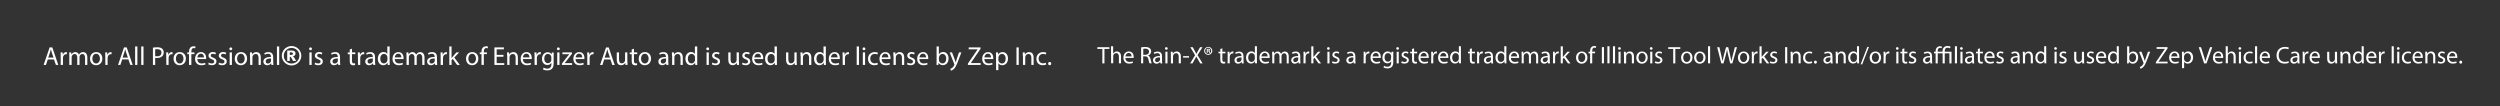 <?xml version="1.0" encoding="UTF-8"?> <svg xmlns="http://www.w3.org/2000/svg" version="1.1" id="Layer_1" x="0" y="0" viewBox="0 0 3426.8 145.6" style="enable-background:new 0 0 3426.8 145.6" xml:space="preserve"><rect x="0" y="0" width="3426.8" height="145.6" fill="#333333" stroke="none"/><style>.st0{fill:#fff}</style><path class="st0" d="M1511 67.1h-6.8v-2.4h16.5v2.4h-6.8v19.8h-2.9V67.1zM1522.9 63.4h2.9v10h.1c.5-.8 1.2-1.6 2.1-2.1.9-.5 1.9-.8 3-.8 2.1 0 5.6 1.3 5.6 6.8v9.5h-2.9v-9.2c0-2.6-1-4.8-3.7-4.8-1.9 0-3.4 1.3-3.9 2.9-.2.4-.2.8-.2 1.4v9.6h-2.9l-.1-23.3zM1542.6 79.4c.1 3.9 2.6 5.5 5.5 5.5 2.1 0 3.3-.4 4.4-.8l.5 2.1c-1 .5-2.8 1-5.3 1-4.9 0-7.8-3.2-7.8-8.1s2.8-8.6 7.5-8.6c5.2 0 6.6 4.6 6.6 7.5 0 .6-.1 1.1-.1 1.4h-11.3zm8.5-2.1c0-1.9-.8-4.7-4-4.7-2.9 0-4.2 2.7-4.5 4.7h8.5zM1564.2 64.9c1.4-.3 3.5-.5 5.5-.5 3.1 0 5.1.6 6.4 1.8 1.1 1 1.8 2.5 1.8 4.2 0 2.9-1.8 4.9-4.2 5.7v.1c1.7.6 2.7 2.2 3.3 4.5.7 3.1 1.2 5.2 1.7 6.1h-3c-.4-.6-.9-2.5-1.5-5.3-.7-3.1-1.8-4.2-4.5-4.3h-2.7v9.6h-2.9l.1-21.9zm2.9 10.2h2.9c3.1 0 5-1.7 5-4.2 0-2.9-2.1-4.1-5.1-4.2-1.4 0-2.4.1-2.8.3v8.1zM1590.5 86.9l-.2-2h-.1c-.9 1.2-2.6 2.4-4.9 2.4-3.2 0-4.9-2.3-4.9-4.6 0-3.9 3.4-6 9.6-5.9v-.3c0-1.3-.4-3.7-3.6-3.7-1.5 0-3 .5-4.2 1.2l-.7-1.9c1.3-.9 3.2-1.4 5.2-1.4 4.9 0 6.1 3.3 6.1 6.5v6c0 1.4.1 2.7.3 3.8l-2.6-.1zm-.4-8.2c-3.2-.1-6.8.5-6.8 3.6 0 1.9 1.2 2.8 2.7 2.8 2.1 0 3.4-1.3 3.9-2.7.1-.3.2-.6.2-.9v-2.8zM1600.6 66.4c0 1-.7 1.8-1.9 1.8-1 0-1.8-.8-1.8-1.8s.8-1.8 1.8-1.8 1.9.8 1.9 1.8zm-3.2 20.5v-16h2.9v16h-2.9zM1604.9 75.2c0-1.6 0-3-.1-4.3h2.6l.2 2.6h.1c.8-1.5 2.6-3 5.3-3 2.2 0 5.6 1.3 5.6 6.8v9.5h-2.9v-9.2c0-2.6-1-4.7-3.7-4.7-1.9 0-3.4 1.4-3.9 3-.1.4-.2.9-.2 1.4v9.6h-2.9l-.1-11.7zM1629.8 76.9V79h-8.1v-2.1h8.1zM1645.2 86.9l-2.8-4.9c-1.1-1.9-1.9-3.1-2.6-4.4h-.1c-.6 1.3-1.2 2.5-2.4 4.4l-2.7 4.9h-3.3l6.8-11.2-6.5-11h3.3l2.9 5.2c.8 1.4 1.4 2.6 2.1 3.8h.1c.6-1.3 1.2-2.3 2-3.8l3-5.2h3.3l-6.8 10.8 6.9 11.4h-3.2zM1661.7 69.7c0 3.1-2.4 5.5-5.5 5.5s-5.6-2.4-5.6-5.5 2.5-5.4 5.6-5.4 5.5 2.4 5.5 5.4zm-9.8 0c0 2.4 1.8 4.3 4.2 4.3s4.1-1.9 4.1-4.3-1.8-4.4-4.2-4.4-4.1 2-4.1 4.4zm3.4 2.8h-1.2v-5.4c.5-.1 1.2-.2 2.1-.2 1 0 1.5.2 1.9.4.3.2.5.7.5 1.2 0 .6-.5 1.1-1.1 1.2v.1c.5.2.8.6 1 1.3.2.8.3 1.1.4 1.4h-1.4c-.2-.2-.3-.7-.4-1.3-.1-.6-.4-.9-1.1-.9h-.6l-.1 2.2zm0-3.1h.6c.7 0 1.2-.2 1.2-.8 0-.5-.4-.8-1.1-.8-.3 0-.6 0-.7.1v1.5zM1675.5 66.3v4.6h4.2v2.2h-4.2v8.6c0 2 .6 3.1 2.2 3.1.8 0 1.3-.1 1.7-.2l.1 2.2c-.6.2-1.4.4-2.6.4-1.4 0-2.4-.4-3.1-1.2-.8-.9-1.1-2.3-1.1-4.2v-8.7h-2.5v-2.2h2.5v-3.8l2.8-.8zM1682.8 75.9c0-1.9 0-3.5-.1-5h2.5l.1 3.1h.1c.7-2.1 2.5-3.5 4.4-3.5.3 0 .6 0 .8.1v2.7c-.3-.1-.6-.1-1-.1-2.1 0-3.5 1.6-3.9 3.7-.1.4-.1.9-.1 1.4v8.5h-2.9l.1-10.9zM1702.2 86.9l-.2-2h-.1c-.9 1.2-2.6 2.4-4.9 2.4-3.2 0-4.9-2.3-4.9-4.6 0-3.9 3.4-6 9.6-5.9v-.3c0-1.3-.4-3.7-3.6-3.7-1.5 0-3 .5-4.2 1.2l-.7-1.9c1.3-.9 3.2-1.4 5.2-1.4 4.9 0 6.1 3.3 6.1 6.5v6c0 1.4.1 2.7.3 3.8l-2.6-.1zm-.4-8.2c-3.2-.1-6.8.5-6.8 3.6 0 1.9 1.2 2.8 2.7 2.8 2.1 0 3.4-1.3 3.9-2.7.1-.3.2-.6.2-.9v-2.8zM1722.9 63.4v19.3c0 1.4 0 3 .1 4.1h-2.6l-.1-2.8h-.1c-.9 1.8-2.8 3.1-5.4 3.1-3.9 0-6.8-3.3-6.8-8.1 0-5.3 3.3-8.6 7.2-8.6 2.4 0 4.1 1.1 4.8 2.4h.1v-9.5l2.8.1zm-2.9 14c0-.4 0-.9-.1-1.2-.4-1.9-2-3.4-4.2-3.4-3 0-4.8 2.6-4.8 6.2 0 3.2 1.6 5.9 4.7 5.9 1.9 0 3.7-1.3 4.3-3.5.1-.4.1-.8.1-1.2v-2.8zM1729.1 79.4c.1 3.9 2.6 5.5 5.5 5.5 2.1 0 3.3-.4 4.4-.8l.5 2.1c-1 .5-2.8 1-5.3 1-4.9 0-7.9-3.2-7.9-8.1s2.8-8.6 7.5-8.6c5.2 0 6.6 4.6 6.6 7.5 0 .6-.1 1.1-.1 1.4h-11.2zm8.5-2.1c0-1.9-.8-4.7-4-4.7-2.9 0-4.2 2.7-4.5 4.7h8.5zM1743.8 75.2c0-1.6 0-3-.1-4.3h2.5l.1 2.6h.1c.9-1.5 2.4-2.9 5-2.9 2.2 0 3.8 1.3 4.5 3.2h.1c.5-.9 1.1-1.6 1.8-2.1 1-.7 2-1.1 3.5-1.1 2.1 0 5.2 1.4 5.2 6.9v9.4h-2.8v-9c0-3.1-1.1-4.9-3.5-4.9-1.6 0-2.9 1.2-3.4 2.6-.1.4-.2.9-.2 1.4v9.9h-2.8v-9.6c0-2.5-1.1-4.4-3.3-4.4-1.8 0-3.1 1.4-3.6 2.9-.2.4-.2.9-.2 1.4v9.6h-2.8V75.2h-.1zM1780 86.9l-.2-2h-.1c-.9 1.2-2.6 2.4-4.9 2.4-3.2 0-4.9-2.3-4.9-4.6 0-3.9 3.4-6 9.6-5.9v-.3c0-1.3-.4-3.7-3.6-3.7-1.5 0-3 .5-4.2 1.2l-.7-2c1.3-.9 3.2-1.4 5.2-1.4 4.9 0 6.1 3.3 6.1 6.5v6c0 1.4.1 2.7.3 3.8h-2.6zm-.5-8.2c-3.2-.1-6.8.5-6.8 3.6 0 1.9 1.2 2.8 2.7 2.8 2.1 0 3.4-1.3 3.9-2.7.1-.3.2-.6.2-.9v-2.8zM1786.8 75.9c0-1.9 0-3.5-.1-5h2.5l.1 3.1h.1c.7-2.1 2.5-3.5 4.4-3.5.3 0 .6 0 .8.1v2.7c-.3-.1-.6-.1-1-.1-2.1 0-3.5 1.6-3.9 3.7-.1.4-.1.9-.1 1.4v8.5h-2.9l.1-10.9zM1800.3 78.2l1.5-1.8 4.7-5.5h3.5l-6.2 6.6 7 9.4h-3.5l-5.5-7.7-1.5 1.6v6h-2.9V63.5h2.9v14.7zM1822.7 66.4c0 1-.7 1.8-1.9 1.8-1 0-1.8-.8-1.8-1.8s.8-1.8 1.8-1.8 1.9.8 1.9 1.8zm-3.2 20.5v-16h2.9v16h-2.9zM1826.6 83.9c.9.6 2.4 1.1 3.8 1.1 2.1 0 3.1-1.1 3.1-2.4 0-1.4-.8-2.1-3-2.9-2.9-1-4.2-2.6-4.2-4.5 0-2.6 2.1-4.7 5.5-4.7 1.6 0 3 .5 3.9 1l-.7 2.1c-.6-.4-1.8-.9-3.3-.9-1.7 0-2.7 1-2.7 2.2 0 1.3 1 1.9 3 2.7 2.8 1.1 4.2 2.4 4.2 4.8 0 2.8-2.2 4.8-6 4.8-1.8 0-3.4-.4-4.5-1.1l.9-2.2zM1855.5 86.9l-.2-2h-.1c-.9 1.2-2.6 2.4-4.9 2.4-3.2 0-4.9-2.3-4.9-4.6 0-3.9 3.4-6 9.6-5.9v-.3c0-1.3-.4-3.7-3.6-3.7-1.5 0-3 .5-4.2 1.2l-.7-1.9c1.3-.9 3.2-1.4 5.2-1.4 4.9 0 6.1 3.3 6.1 6.5v6c0 1.4.1 2.7.3 3.8l-2.6-.1zm-.4-8.2c-3.2-.1-6.8.5-6.8 3.6 0 1.9 1.2 2.8 2.7 2.8 2.1 0 3.4-1.3 3.9-2.7.1-.3.2-.6.2-.9v-2.8zM1869.2 75.9c0-1.9 0-3.5-.1-5h2.5l.1 3.1h.1c.7-2.1 2.5-3.5 4.4-3.5.3 0 .6 0 .8.1v2.7c-.3-.1-.6-.1-1-.1-2.1 0-3.5 1.6-3.9 3.7-.1.4-.1.9-.1 1.4v8.5h-2.9l.1-10.9zM1881.4 79.4c.1 3.9 2.6 5.5 5.5 5.5 2.1 0 3.3-.4 4.4-.8l.5 2.1c-1 .5-2.8 1-5.3 1-4.9 0-7.9-3.2-7.9-8.1s2.8-8.6 7.5-8.6c5.2 0 6.6 4.6 6.6 7.5 0 .6-.1 1.1-.1 1.4h-11.2zm8.5-2.1c0-1.9-.8-4.7-4-4.7-2.9 0-4.2 2.7-4.5 4.7h8.5zM1909.9 70.9c-.1 1.1-.1 2.4-.1 4.4v9.3c0 3.7-.7 5.9-2.3 7.3-1.6 1.4-3.8 1.9-5.8 1.9s-4-.5-5.3-1.3l.7-2.2c1.1.7 2.7 1.2 4.7 1.2 3 0 5.1-1.6 5.1-5.6v-1.8h-.1c-.9 1.5-2.6 2.7-5.1 2.7-4 0-6.8-3.4-6.8-7.8 0-5.4 3.5-8.5 7.2-8.5 2.8 0 4.3 1.4 5 2.8h.1l.1-2.4h2.6zm-3 6.3c0-.5 0-.9-.2-1.3-.5-1.7-1.9-3.1-4.1-3.1-2.8 0-4.8 2.3-4.8 6 0 3.1 1.6 5.7 4.7 5.7 1.8 0 3.4-1.1 4-3 .2-.5.2-1.1.2-1.6l.2-2.7zM1917.6 66.4c0 1-.7 1.8-1.9 1.8-1 0-1.8-.8-1.8-1.8s.8-1.8 1.8-1.8 1.9.8 1.9 1.8zm-3.2 20.5v-16h2.9v16h-2.9zM1921.5 83.9c.9.6 2.4 1.1 3.8 1.1 2.1 0 3.1-1.1 3.1-2.4 0-1.4-.8-2.1-3-2.9-2.9-1-4.2-2.6-4.2-4.5 0-2.6 2.1-4.7 5.5-4.7 1.6 0 3 .5 3.9 1l-.7 2.1c-.6-.4-1.8-.9-3.3-.9-1.7 0-2.7 1-2.7 2.2 0 1.3 1 1.9 3 2.7 2.8 1.1 4.2 2.4 4.2 4.8 0 2.8-2.2 4.8-6 4.8-1.8 0-3.4-.4-4.5-1.1l.9-2.2zM1938.3 66.3v4.6h4.2v2.2h-4.2v8.6c0 2 .6 3.1 2.2 3.1.8 0 1.3-.1 1.7-.2l.1 2.2c-.6.2-1.4.4-2.6.4-1.4 0-2.4-.4-3.1-1.2-.8-.9-1.1-2.3-1.1-4.2v-8.7h-2.5v-2.2h2.5v-3.8l2.8-.8zM1947.1 79.4c.1 3.9 2.6 5.5 5.5 5.5 2.1 0 3.3-.4 4.4-.8l.5 2.1c-1 .5-2.8 1-5.3 1-4.9 0-7.9-3.2-7.9-8.1s2.8-8.6 7.5-8.6c5.2 0 6.6 4.6 6.6 7.5 0 .6-.1 1.1-.1 1.4h-11.2zm8.5-2.1c0-1.9-.8-4.7-4-4.7-2.9 0-4.2 2.7-4.5 4.7h8.5zM1961.8 75.9c0-1.9 0-3.5-.1-5h2.5l.1 3.1h.1c.7-2.1 2.5-3.5 4.4-3.5.3 0 .6 0 .8.1v2.7c-.3-.1-.6-.1-1-.1-2.1 0-3.5 1.6-3.9 3.7-.1.4-.1.9-.1 1.4v8.5h-2.9l.1-10.9zM1974 79.4c.1 3.9 2.6 5.5 5.5 5.5 2.1 0 3.3-.4 4.4-.8l.5 2.1c-1 .5-2.8 1-5.3 1-4.9 0-7.9-3.2-7.9-8.1s2.8-8.6 7.5-8.6c5.2 0 6.6 4.6 6.6 7.5 0 .6-.1 1.1-.1 1.4H1974zm8.5-2.1c0-1.9-.8-4.7-4-4.7-2.9 0-4.2 2.7-4.5 4.7h8.5zM2002.5 63.4v19.3c0 1.4 0 3 .1 4.1h-2.6l-.1-2.8h-.1c-.9 1.8-2.8 3.1-5.4 3.1-3.9 0-6.8-3.3-6.8-8.1 0-5.3 3.3-8.6 7.2-8.6 2.4 0 4.1 1.1 4.8 2.4h.1v-9.5l2.8.1zm-2.9 14c0-.4 0-.9-.1-1.2-.4-1.9-2-3.4-4.2-3.4-3 0-4.8 2.6-4.8 6.2 0 3.2 1.6 5.9 4.7 5.9 1.9 0 3.7-1.3 4.3-3.5.1-.4.1-.8.1-1.2v-2.8zM2017.5 66.3v4.6h4.2v2.2h-4.2v8.6c0 2 .6 3.1 2.2 3.1.8 0 1.3-.1 1.7-.2l.1 2.2c-.6.2-1.4.4-2.6.4-1.4 0-2.4-.4-3.1-1.2-.8-.9-1.1-2.3-1.1-4.2v-8.7h-2.5v-2.2h2.5v-3.8l2.8-.8zM2024.7 75.9c0-1.9 0-3.5-.1-5h2.5l.1 3.1h.1c.7-2.1 2.5-3.5 4.4-3.5.3 0 .6 0 .8.1v2.7c-.3-.1-.6-.1-1-.1-2.1 0-3.5 1.6-3.9 3.7-.1.4-.1.9-.1 1.4v8.5h-2.9l.1-10.9zM2044.1 86.9l-.2-2h-.1c-.9 1.2-2.6 2.4-4.9 2.4-3.2 0-4.9-2.3-4.9-4.6 0-3.9 3.4-6 9.6-5.9v-.3c0-1.3-.4-3.7-3.6-3.7-1.5 0-3 .5-4.2 1.2l-.7-1.9c1.3-.9 3.2-1.4 5.2-1.4 4.9 0 6.1 3.3 6.1 6.5v6c0 1.4.1 2.7.3 3.8l-2.6-.1zm-.4-8.2c-3.2-.1-6.8.5-6.8 3.6 0 1.9 1.2 2.8 2.7 2.8 2.1 0 3.4-1.3 3.9-2.7.1-.3.2-.6.2-.9v-2.8zM2064.8 63.4v19.3c0 1.4 0 3 .1 4.1h-2.6l-.1-2.8h-.1c-.9 1.8-2.8 3.1-5.4 3.1-3.9 0-6.8-3.3-6.8-8.1 0-5.3 3.3-8.6 7.2-8.6 2.4 0 4.1 1.1 4.8 2.4h.1v-9.5l2.8.1zm-2.9 14c0-.4 0-.9-.1-1.2-.4-1.9-2-3.4-4.2-3.4-3 0-4.8 2.6-4.8 6.2 0 3.2 1.6 5.9 4.7 5.9 1.9 0 3.7-1.3 4.3-3.5.1-.4.1-.8.1-1.2v-2.8zM2071 79.4c.1 3.9 2.6 5.5 5.5 5.5 2.1 0 3.3-.4 4.4-.8l.5 2.1c-1 .5-2.8 1-5.3 1-4.9 0-7.9-3.2-7.9-8.1s2.8-8.6 7.5-8.6c5.2 0 6.6 4.6 6.6 7.5 0 .6-.1 1.1-.1 1.4H2071zm8.5-2.1c0-1.9-.8-4.7-4-4.7-2.9 0-4.2 2.7-4.5 4.7h8.5zM2085.7 75.2c0-1.6 0-3-.1-4.3h2.5l.1 2.6h.1c.9-1.5 2.4-2.9 5-2.9 2.2 0 3.8 1.3 4.5 3.2h.1c.5-.9 1.1-1.6 1.8-2.1 1-.7 2-1.1 3.5-1.1 2.1 0 5.2 1.4 5.2 6.9v9.4h-2.8v-9c0-3.1-1.1-4.9-3.5-4.9-1.6 0-2.9 1.2-3.4 2.6-.1.4-.2.9-.2 1.4v9.9h-2.8v-9.6c0-2.5-1.1-4.4-3.3-4.4-1.8 0-3.1 1.4-3.6 2.9-.2.4-.2.9-.2 1.4v9.6h-2.8V75.2h-.1zM2121.9 86.9l-.2-2h-.1c-.9 1.2-2.6 2.4-4.9 2.4-3.2 0-4.9-2.3-4.9-4.6 0-3.9 3.4-6 9.6-5.9v-.3c0-1.3-.4-3.7-3.6-3.7-1.5 0-3 .5-4.2 1.2l-.6-2c1.3-.9 3.2-1.4 5.2-1.4 4.9 0 6.1 3.3 6.1 6.5v6c0 1.4.1 2.7.3 3.8h-2.7zm-.4-8.2c-3.2-.1-6.8.5-6.8 3.6 0 1.9 1.2 2.8 2.7 2.8 2.1 0 3.4-1.3 3.9-2.7.1-.3.2-.6.2-.9v-2.8zM2128.8 75.9c0-1.9 0-3.5-.1-5h2.5l.1 3.1h.1c.7-2.1 2.5-3.5 4.4-3.5.3 0 .6 0 .8.1v2.7c-.3-.1-.6-.1-1-.1-2.1 0-3.5 1.6-3.9 3.7-.1.4-.1.9-.1 1.4v8.5h-2.9l.1-10.9zM2142.2 78.2l1.5-1.8 4.7-5.5h3.5l-6.2 6.6 7 9.4h-3.5l-5.5-7.7-1.5 1.6v6h-2.9V63.5h2.9v14.7zM2175.9 78.8c0 5.9-4.1 8.5-7.9 8.5-4.3 0-7.7-3.2-7.7-8.2 0-5.4 3.5-8.5 7.9-8.5s7.7 3.3 7.7 8.2zm-12.7.1c0 3.5 2 6.1 4.9 6.1s4.9-2.6 4.9-6.2c0-2.7-1.4-6.1-4.8-6.1s-5 3.2-5 6.2zM2179.6 86.9V73.1h-2.2v-2.2h2.2v-.8c0-2.2.5-4.3 1.9-5.6 1.1-1.1 2.5-1.5 3.9-1.5 1 0 1.9.2 2.5.5l-.4 2.2c-.4-.2-1-.4-1.9-.4-2.5 0-3.1 2.2-3.1 4.6v.9h3.9V73h-3.9v13.8l-2.9.1zM2198.6 64.6v22.2h-2.9V64.6h2.9zM2203.3 63.4h2.9v23.4h-2.9V63.4zM2210.9 63.4h2.9v23.4h-2.9V63.4zM2221.7 66.4c0 1-.7 1.8-1.9 1.8-1 0-1.8-.8-1.8-1.8s.8-1.8 1.8-1.8 1.9.8 1.9 1.8zm-3.2 20.5v-16h2.9v16h-2.9zM2226 75.2c0-1.6 0-3-.1-4.3h2.6l.2 2.6h.1c.8-1.5 2.6-3 5.3-3 2.2 0 5.6 1.3 5.6 6.8v9.5h-2.9v-9.2c0-2.6-1-4.7-3.7-4.7-1.9 0-3.4 1.4-3.9 3-.1.4-.2.9-.2 1.4v9.6h-2.9l-.1-11.7zM2258.5 78.8c0 5.9-4.1 8.5-7.9 8.5-4.3 0-7.7-3.2-7.7-8.2 0-5.4 3.5-8.5 7.9-8.5s7.7 3.3 7.7 8.2zm-12.6.1c0 3.5 2 6.1 4.9 6.1s4.9-2.6 4.9-6.2c0-2.7-1.4-6.1-4.8-6.1s-5 3.2-5 6.2zM2265.2 66.4c0 1-.7 1.8-1.9 1.8-1 0-1.8-.8-1.8-1.8s.8-1.8 1.8-1.8 1.9.8 1.9 1.8zm-3.2 20.5v-16h2.9v16h-2.9zM2269.1 83.9c.9.6 2.4 1.1 3.8 1.1 2.1 0 3.1-1.1 3.1-2.4 0-1.4-.8-2.1-3-2.9-2.9-1-4.2-2.6-4.2-4.5 0-2.6 2.1-4.7 5.5-4.7 1.6 0 3 .5 3.9 1l-.7 2.1c-.6-.4-1.8-.9-3.3-.9-1.7 0-2.7 1-2.7 2.2 0 1.3 1 1.9 3 2.7 2.8 1.1 4.2 2.4 4.2 4.8 0 2.8-2.2 4.8-6 4.8-1.8 0-3.4-.4-4.5-1.1l.9-2.2zM2293.5 67.1h-6.8v-2.4h16.5v2.4h-6.8v19.8h-2.9V67.1zM2319.9 78.8c0 5.9-4.1 8.5-7.9 8.5-4.3 0-7.7-3.2-7.7-8.2 0-5.4 3.5-8.5 7.9-8.5s7.7 3.3 7.7 8.2zm-12.7.1c0 3.5 2 6.1 4.9 6.1s4.9-2.6 4.9-6.2c0-2.7-1.4-6.1-4.8-6.1s-5 3.2-5 6.2zM2337.8 78.8c0 5.9-4.1 8.5-7.9 8.5-4.3 0-7.7-3.2-7.7-8.2 0-5.4 3.5-8.5 7.9-8.5s7.7 3.3 7.7 8.2zm-12.7.1c0 3.5 2 6.1 4.9 6.1s4.9-2.6 4.9-6.2c0-2.7-1.4-6.1-4.8-6.1s-5 3.2-5 6.2zM2341.2 63.4h2.9v23.4h-2.9V63.4zM2359.4 86.9l-5.6-22.2h3l2.6 11.2c.7 2.8 1.2 5.5 1.6 7.7h.1c.4-2.2 1.1-4.9 1.8-7.7l3-11.2h3l2.7 11.3c.6 2.6 1.2 5.3 1.6 7.6h.1c.5-2.4 1.1-4.9 1.8-7.7l2.9-11.2h2.9l-6.3 22.2h-3l-2.8-11.6c-.7-2.8-1.2-5-1.4-7.3h-.1c-.4 2.2-.9 4.4-1.7 7.3l-3.2 11.6h-3zM2397.8 78.8c0 5.9-4.1 8.5-7.9 8.5-4.3 0-7.7-3.2-7.7-8.2 0-5.4 3.5-8.5 7.9-8.5s7.7 3.3 7.7 8.2zm-12.7.1c0 3.5 2 6.1 4.9 6.1s4.9-2.6 4.9-6.2c0-2.7-1.4-6.1-4.8-6.1s-5 3.2-5 6.2zM2401.3 75.9c0-1.9 0-3.5-.1-5h2.5l.1 3.1h.1c.7-2.1 2.5-3.5 4.4-3.5.3 0 .6 0 .8.1v2.7c-.3-.1-.6-.1-1-.1-2.1 0-3.5 1.6-3.9 3.7-.1.4-.1.9-.1 1.4v8.5h-2.9l.1-10.9zM2414.7 78.2l1.5-1.8 4.7-5.5h3.5l-6.2 6.6 7 9.4h-3.5l-5.5-7.7-1.5 1.6v6h-2.9V63.5h2.9v14.7zM2426.7 83.9c.9.6 2.4 1.1 3.8 1.1 2.1 0 3.1-1.1 3.1-2.4 0-1.4-.8-2.1-3-2.9-2.9-1-4.2-2.6-4.2-4.5 0-2.6 2.1-4.7 5.5-4.7 1.6 0 3 .5 3.9 1l-.7 2.1c-.6-.4-1.8-.9-3.3-.9-1.7 0-2.7 1-2.7 2.2 0 1.3 1 1.9 3 2.7 2.8 1.1 4.2 2.4 4.2 4.8 0 2.8-2.2 4.8-6 4.8-1.8 0-3.4-.4-4.5-1.1l.9-2.2zM2449.8 64.6v22.2h-2.9V64.6h2.9zM2454.5 75.2c0-1.6 0-3-.1-4.3h2.6l.2 2.6h.1c.8-1.5 2.6-3 5.3-3 2.2 0 5.6 1.3 5.6 6.8v9.5h-2.9v-9.2c0-2.6-1-4.7-3.7-4.7-1.9 0-3.4 1.4-3.9 3-.1.4-.2.9-.2 1.4v9.6h-2.9l-.1-11.7zM2484 86.3c-.8.4-2.4.9-4.6.9-4.8 0-7.9-3.3-7.9-8.1s3.4-8.5 8.6-8.5c1.7 0 3.2.4 4 .8l-.7 2.2c-.7-.4-1.8-.8-3.4-.8-3.7 0-5.6 2.7-5.6 6 0 3.7 2.4 6 5.5 6 1.6 0 2.7-.4 3.6-.8l.5 2.3zM2486.5 85.2c0-1.2.8-2.1 2-2.1s1.9.9 1.9 2.1-.8 2.1-2 2.1c-1.1-.1-1.9-1-1.9-2.1zM2509.5 86.9l-.2-2h-.1c-.9 1.2-2.6 2.4-4.9 2.4-3.2 0-4.9-2.3-4.9-4.6 0-3.9 3.4-6 9.6-5.9v-.3c0-1.3-.4-3.7-3.6-3.7-1.5 0-3 .5-4.2 1.2l-.7-1.9c1.3-.9 3.2-1.4 5.2-1.4 4.9 0 6.1 3.3 6.1 6.5v6c0 1.4.1 2.7.3 3.8l-2.6-.1zm-.5-8.2c-3.2-.1-6.8.5-6.8 3.6 0 1.9 1.2 2.8 2.7 2.8 2.1 0 3.4-1.3 3.9-2.7.1-.3.2-.6.2-.9v-2.8zM2516.3 75.2c0-1.6 0-3-.1-4.3h2.6l.2 2.6h.1c.8-1.5 2.6-3 5.3-3 2.2 0 5.6 1.3 5.6 6.8v9.5h-2.9v-9.2c0-2.6-1-4.7-3.7-4.7-1.9 0-3.4 1.4-3.9 3-.1.4-.2.9-.2 1.4v9.6h-2.9l-.1-11.7zM2548.2 63.4v19.3c0 1.4 0 3 .1 4.1h-2.6l-.1-2.8h-.1c-.9 1.8-2.8 3.1-5.4 3.1-3.9 0-6.8-3.3-6.8-8.1 0-5.3 3.3-8.6 7.2-8.6 2.4 0 4.1 1.1 4.8 2.4h.1v-9.5l2.8.1zm-2.9 14c0-.4 0-.9-.1-1.2-.4-1.9-2-3.4-4.2-3.4-3 0-4.8 2.6-4.8 6.2 0 3.2 1.6 5.9 4.7 5.9 1.9 0 3.7-1.3 4.3-3.5.1-.4.1-.8.1-1.2v-2.8zM2550.4 88.2l9.2-23.9h2.2l-9.2 23.9h-2.2zM2578.4 78.8c0 5.9-4.1 8.5-7.9 8.5-4.3 0-7.7-3.2-7.7-8.2 0-5.4 3.5-8.5 7.9-8.5s7.7 3.3 7.7 8.2zm-12.6.1c0 3.5 2 6.1 4.9 6.1s4.9-2.6 4.9-6.2c0-2.7-1.4-6.1-4.8-6.1s-5 3.2-5 6.2zM2581.9 75.9c0-1.9 0-3.5-.1-5h2.5l.1 3.1h.1c.7-2.1 2.5-3.5 4.4-3.5.3 0 .6 0 .8.1v2.7c-.3-.1-.6-.1-1-.1-2.1 0-3.5 1.6-3.9 3.7-.1.4-.1.9-.1 1.4v8.5h-2.9l.1-10.9zM2602.5 66.4c0 1-.7 1.8-1.9 1.8-1 0-1.8-.8-1.8-1.8s.8-1.8 1.8-1.8 1.9.8 1.9 1.8zm-3.2 20.5v-16h2.9v16h-2.9zM2610.3 66.3v4.6h4.2v2.2h-4.2v8.6c0 2 .6 3.1 2.2 3.1.8 0 1.3-.1 1.7-.2l.1 2.2c-.6.2-1.4.4-2.6.4-1.4 0-2.4-.4-3.1-1.2-.8-.9-1.1-2.3-1.1-4.2v-8.7h-2.5v-2.2h2.5v-3.8l2.8-.8zM2617.1 83.9c.9.6 2.4 1.1 3.8 1.1 2.1 0 3.1-1.1 3.1-2.4 0-1.4-.8-2.1-3-2.9-2.9-1-4.2-2.6-4.2-4.5 0-2.6 2.1-4.7 5.5-4.7 1.6 0 3 .5 3.9 1l-.7 2.1c-.6-.4-1.8-.9-3.3-.9-1.7 0-2.7 1-2.7 2.2 0 1.3 1 1.9 3 2.7 2.8 1.1 4.2 2.4 4.2 4.8 0 2.8-2.2 4.8-6 4.8-1.8 0-3.4-.4-4.5-1.1l.9-2.2zM2646 86.9l-.2-2h-.1c-.9 1.2-2.6 2.4-4.9 2.4-3.2 0-4.9-2.3-4.9-4.6 0-3.9 3.4-6 9.6-5.9v-.3c0-1.3-.4-3.7-3.6-3.7-1.5 0-3 .5-4.2 1.2l-.7-1.9c1.3-.9 3.2-1.4 5.2-1.4 4.9 0 6.1 3.3 6.1 6.5v6c0 1.4.1 2.7.3 3.8l-2.6-.1zm-.4-8.2c-3.2-.1-6.8.5-6.8 3.6 0 1.9 1.2 2.8 2.7 2.8 2.1 0 3.4-1.3 3.9-2.7.1-.3.2-.6.2-.9v-2.8zM2672.9 66.3c-.7-.5-1.9-.9-3.2-.9-3.1 0-4 2.1-4 4.7v.8h9.3v16h-2.9V73.1h-6.4v13.8h-2.9V73.1h-6.7v13.8h-2.9V73.1h-2.2v-2.2h2.2v-.6c0-2 .5-4 1.9-5.3.9-.9 2.3-1.6 4.1-1.6 1.1 0 2.2.4 2.8.7l-.8 2.1c-.5-.3-1.2-.6-2-.6-.9 0-1.6.3-2.1.9-.8.9-1.1 2.3-1.1 3.7v.6h6.7V70c0-4.2 2.5-7 7-7 1.4 0 3.1.4 4 1l-.8 2.3zM2679.6 63.4h2.9v23.4h-2.9V63.4zM2690.4 66.4c0 1-.7 1.8-1.9 1.8-1 0-1.8-.8-1.8-1.8s.8-1.8 1.8-1.8 1.9.8 1.9 1.8zm-3.2 20.5v-16h2.9v16h-2.9zM2703.5 86.9l-.2-2h-.1c-.9 1.2-2.6 2.4-4.9 2.4-3.2 0-4.9-2.3-4.9-4.6 0-3.9 3.4-6 9.6-5.9v-.3c0-1.3-.4-3.7-3.6-3.7-1.5 0-3 .5-4.2 1.2l-.7-1.9c1.3-.9 3.2-1.4 5.2-1.4 4.9 0 6.1 3.3 6.1 6.5v6c0 1.4.1 2.7.3 3.8l-2.6-.1zm-.4-8.2c-3.2-.1-6.8.5-6.8 3.6 0 1.9 1.2 2.8 2.7 2.8 2.1 0 3.4-1.3 3.9-2.7.1-.3.2-.6.2-.9v-2.8zM2713.9 66.3v4.6h4.2v2.2h-4.2v8.6c0 2 .6 3.1 2.2 3.1.8 0 1.3-.1 1.7-.2l.1 2.2c-.6.2-1.4.4-2.6.4-1.4 0-2.4-.4-3.1-1.2-.8-.9-1.1-2.3-1.1-4.2v-8.7h-2.5v-2.2h2.5v-3.8l2.8-.8zM2722.8 79.4c.1 3.9 2.6 5.5 5.5 5.5 2.1 0 3.3-.4 4.4-.8l.5 2.1c-1 .5-2.8 1-5.3 1-4.9 0-7.9-3.2-7.9-8.1s2.8-8.6 7.5-8.6c5.2 0 6.6 4.6 6.6 7.5 0 .6-.1 1.1-.1 1.4h-11.2zm8.5-2.1c0-1.9-.8-4.7-4-4.7-2.9 0-4.2 2.7-4.5 4.7h8.5zM2737.1 83.9c.9.6 2.4 1.1 3.8 1.1 2.1 0 3.1-1.1 3.1-2.4 0-1.4-.8-2.1-3-2.9-2.9-1-4.2-2.6-4.2-4.5 0-2.6 2.1-4.7 5.5-4.7 1.6 0 3 .5 3.9 1l-.7 2.1c-.6-.4-1.8-.9-3.3-.9-1.7 0-2.7 1-2.7 2.2 0 1.3 1 1.9 3 2.7 2.8 1.1 4.2 2.4 4.2 4.8 0 2.8-2.2 4.8-6 4.8-1.8 0-3.4-.4-4.5-1.1l.9-2.2zM2766 86.9l-.2-2h-.1c-.9 1.2-2.6 2.4-4.9 2.4-3.2 0-4.9-2.3-4.9-4.6 0-3.9 3.4-6 9.6-5.9v-.3c0-1.3-.4-3.7-3.6-3.7-1.5 0-3 .5-4.2 1.2l-.7-2c1.3-.9 3.2-1.4 5.2-1.4 4.9 0 6.1 3.3 6.1 6.5v6c0 1.4.1 2.7.3 3.8h-2.6zm-.5-8.2c-3.2-.1-6.8.5-6.8 3.6 0 1.9 1.2 2.8 2.7 2.8 2.1 0 3.4-1.3 3.9-2.7.1-.3.2-.6.2-.9v-2.8zM2772.8 75.2c0-1.6 0-3-.1-4.3h2.6l.2 2.6h.1c.8-1.5 2.6-3 5.3-3 2.2 0 5.6 1.3 5.6 6.8v9.5h-2.9v-9.2c0-2.6-1-4.7-3.7-4.7-1.9 0-3.4 1.4-3.9 3-.1.4-.2.9-.2 1.4v9.6h-2.9l-.1-11.7zM2804.8 63.4v19.3c0 1.4 0 3 .1 4.1h-2.6l-.1-2.8h-.1c-.9 1.8-2.8 3.1-5.4 3.1-3.9 0-6.8-3.3-6.8-8.1 0-5.3 3.3-8.6 7.2-8.6 2.4 0 4.1 1.1 4.8 2.4h.1v-9.5l2.8.1zm-3 14c0-.4 0-.9-.1-1.2-.4-1.9-2-3.4-4.2-3.4-3 0-4.8 2.6-4.8 6.2 0 3.2 1.6 5.9 4.7 5.9 1.9 0 3.7-1.3 4.3-3.5.1-.4.1-.8.1-1.2v-2.8zM2819.4 66.4c0 1-.7 1.8-1.9 1.8-1 0-1.8-.8-1.8-1.8s.8-1.8 1.8-1.8 1.9.8 1.9 1.8zm-3.2 20.5v-16h2.9v16h-2.9zM2823.3 83.9c.9.6 2.4 1.1 3.8 1.1 2.1 0 3.1-1.1 3.1-2.4 0-1.4-.8-2.1-3-2.9-2.9-1-4.2-2.6-4.2-4.5 0-2.6 2.1-4.7 5.5-4.7 1.6 0 3 .5 3.9 1l-.7 2.1c-.6-.4-1.8-.9-3.3-.9-1.7 0-2.7 1-2.7 2.2 0 1.3 1 1.9 3 2.7 2.8 1.1 4.2 2.4 4.2 4.8 0 2.8-2.2 4.8-6 4.8-1.8 0-3.4-.4-4.5-1.1l.9-2.2zM2856.7 82.5c0 1.6 0 3.1.1 4.4h-2.6l-.2-2.6h-.1c-.8 1.3-2.4 3-5.3 3-2.5 0-5.5-1.4-5.5-7V71h2.9v8.8c0 3 .9 5.1 3.6 5.1 1.9 0 3.3-1.4 3.8-2.6.2-.4.3-1 .3-1.5V71h2.9l.1 11.5zM2860.9 83.9c.9.6 2.4 1.1 3.8 1.1 2.1 0 3.1-1.1 3.1-2.4 0-1.4-.8-2.1-3-2.9-2.9-1-4.2-2.6-4.2-4.5 0-2.6 2.1-4.7 5.5-4.7 1.6 0 3 .5 3.9 1l-.7 2.1c-.6-.4-1.8-.9-3.3-.9-1.7 0-2.7 1-2.7 2.2 0 1.3 1 1.9 3 2.7 2.8 1.1 4.2 2.4 4.2 4.8 0 2.8-2.2 4.8-6 4.8-1.8 0-3.4-.4-4.5-1.1l.9-2.2zM2875.8 79.4c.1 3.9 2.6 5.5 5.5 5.5 2.1 0 3.3-.4 4.4-.8l.5 2.1c-1 .5-2.8 1-5.3 1-4.9 0-7.9-3.2-7.9-8.1s2.8-8.6 7.5-8.6c5.2 0 6.6 4.6 6.6 7.5 0 .6-.1 1.1-.1 1.4h-11.2zm8.5-2.1c0-1.9-.8-4.7-4-4.7-2.9 0-4.2 2.7-4.5 4.7h8.5zM2904.3 63.4v19.3c0 1.4 0 3 .1 4.1h-2.6l-.1-2.8h-.1c-.9 1.8-2.8 3.1-5.4 3.1-3.9 0-6.8-3.3-6.8-8.1 0-5.3 3.3-8.6 7.2-8.6 2.4 0 4.1 1.1 4.8 2.4h.1v-9.5l2.8.1zm-2.9 14c0-.4 0-.9-.1-1.2-.4-1.9-2-3.4-4.2-3.4-3 0-4.8 2.6-4.8 6.2 0 3.2 1.6 5.9 4.7 5.9 1.9 0 3.7-1.3 4.3-3.5.1-.4.1-.8.1-1.2v-2.8zM2915.6 86.9c.1-1.1.1-2.7.1-4.1V63.5h2.9v10h.1c1-1.8 2.9-2.9 5.4-2.9 4 0 6.8 3.3 6.7 8.1 0 5.7-3.6 8.6-7.2 8.6-2.3 0-4.2-.9-5.4-3h-.1l-.1 2.6h-2.4zm3-6.4c0 .4.1.7.1 1.1.6 2 2.2 3.4 4.4 3.4 3 0 4.9-2.5 4.9-6.1 0-3.2-1.6-5.9-4.8-5.9-2 0-3.8 1.4-4.4 3.6-.1.3-.2.7-.2 1.2v2.7zM2935.4 70.9l3.5 9.4c.4 1.1.8 2.3 1 3.3h.1c.3-1 .6-2.2 1-3.3l3.2-9.4h3.1l-4.4 11.4c-2.1 5.5-3.5 8.3-5.5 10-1.4 1.2-2.8 1.8-3.6 1.9l-.7-2.4c.7-.2 1.7-.7 2.5-1.4.8-.6 1.8-1.8 2.4-3.2.1-.3.2-.5.2-.7s-.1-.4-.2-.8l-5.9-14.7 3.3-.1zM2955.1 85.2l12.3-18.1V67h-11.3v-2.4h15v1.8l-12.3 18v.1h12.4v2.4H2955l.1-1.7zM2976.1 79.4c.1 3.9 2.6 5.5 5.5 5.5 2.1 0 3.3-.4 4.4-.8l.5 2.1c-1 .5-2.8 1-5.3 1-4.9 0-7.9-3.2-7.9-8.1s2.8-8.6 7.5-8.6c5.2 0 6.6 4.6 6.6 7.5 0 .6-.1 1.1-.1 1.4h-11.2zm8.5-2.1c0-1.9-.8-4.7-4-4.7-2.9 0-4.2 2.7-4.5 4.7h8.5zM2990.9 76.1c0-2.1-.1-3.7-.1-5.2h2.6l.1 2.7h.1c1.2-1.9 3.1-3.1 5.7-3.1 3.9 0 6.8 3.3 6.8 8.1 0 5.7-3.5 8.6-7.3 8.6-2.1 0-4-.9-4.9-2.5h-.1v8.7h-2.9V76.1zm2.8 4.3c0 .4.1.8.1 1.2.5 2 2.3 3.4 4.4 3.4 3.1 0 4.9-2.5 4.9-6.2 0-3.2-1.7-5.9-4.8-5.9-2 0-3.8 1.4-4.4 3.6-.1.4-.2.8-.2 1.2v2.7zM3021.2 86.9l-7.3-22.2h3.1l3.5 11c1 3 1.8 5.7 2.4 8.3h.1c.6-2.6 1.6-5.4 2.5-8.3l3.8-11h3.1l-7.9 22.2h-3.3zM3036.1 79.4c.1 3.9 2.6 5.5 5.5 5.5 2.1 0 3.3-.4 4.4-.8l.5 2.1c-1 .5-2.8 1-5.3 1-4.9 0-7.9-3.2-7.9-8.1s2.8-8.6 7.5-8.6c5.2 0 6.6 4.6 6.6 7.5 0 .6-.1 1.1-.1 1.4h-11.2zm8.5-2.1c0-1.9-.8-4.7-4-4.7-2.9 0-4.2 2.7-4.5 4.7h8.5zM3050.8 63.4h2.9v10h.1c.5-.8 1.2-1.6 2.1-2.1.9-.5 1.9-.8 3-.8 2.1 0 5.6 1.3 5.6 6.8v9.5h-2.9v-9.2c0-2.6-1-4.8-3.7-4.8-1.9 0-3.4 1.3-3.9 2.9-.2.4-.2.8-.2 1.4v9.6h-2.9l-.1-23.3zM3072.1 66.4c0 1-.7 1.8-1.9 1.8-1 0-1.8-.8-1.8-1.8s.8-1.8 1.8-1.8 1.9.8 1.9 1.8zm-3.2 20.5v-16h2.9v16h-2.9zM3087.8 86.3c-.8.4-2.4.9-4.6.9-4.8 0-7.9-3.3-7.9-8.1s3.4-8.5 8.6-8.5c1.7 0 3.2.4 4 .8l-.7 2.2c-.7-.4-1.8-.8-3.4-.8-3.7 0-5.6 2.7-5.6 6 0 3.7 2.4 6 5.5 6 1.6 0 2.7-.4 3.6-.8l.5 2.3zM3091 63.4h2.9v23.4h-2.9V63.4zM3100.2 79.4c.1 3.9 2.6 5.5 5.5 5.5 2.1 0 3.3-.4 4.4-.8l.5 2.1c-1 .5-2.8 1-5.3 1-4.9 0-7.9-3.2-7.9-8.1s2.8-8.6 7.5-8.6c5.2 0 6.6 4.6 6.6 7.5 0 .6-.1 1.1-.1 1.4h-11.2zm8.5-2.1c0-1.9-.8-4.7-4-4.7-2.9 0-4.2 2.7-4.5 4.7h8.5zM3137.4 86.1c-1.1.5-3.2 1.1-5.9 1.1-6.3 0-11-4-11-11.2s4.7-11.7 11.6-11.7c2.8 0 4.5.6 5.3 1l-.7 2.3c-1.1-.5-2.6-.9-4.5-.9-5.2 0-8.7 3.3-8.7 9.2 0 5.4 3.1 8.9 8.6 8.9 1.8 0 3.5-.4 4.7-.9l.6 2.2zM3149.5 86.9l-.2-2h-.1c-.9 1.2-2.6 2.4-4.9 2.4-3.2 0-4.9-2.3-4.9-4.6 0-3.9 3.4-6 9.6-5.9v-.3c0-1.3-.4-3.7-3.6-3.7-1.5 0-3 .5-4.2 1.2l-.7-1.9c1.3-.9 3.2-1.4 5.2-1.4 4.9 0 6.1 3.3 6.1 6.5v6c0 1.4.1 2.7.3 3.8l-2.6-.1zm-.4-8.2c-3.2-.1-6.8.5-6.8 3.6 0 1.9 1.2 2.8 2.7 2.8 2.1 0 3.4-1.3 3.9-2.7.1-.3.2-.6.2-.9v-2.8zM3156.4 75.9c0-1.9 0-3.5-.1-5h2.5l.1 3.1h.1c.7-2.1 2.5-3.5 4.4-3.5.3 0 .6 0 .8.1v2.7c-.3-.1-.6-.1-1-.1-2.1 0-3.5 1.6-3.9 3.7-.1.4-.1.9-.1 1.4v8.5h-2.9l.1-10.9zM3168.6 79.4c.1 3.9 2.6 5.5 5.5 5.5 2.1 0 3.3-.4 4.4-.8l.5 2.1c-1 .5-2.8 1-5.3 1-4.9 0-7.9-3.2-7.9-8.1s2.8-8.6 7.5-8.6c5.2 0 6.6 4.6 6.6 7.5 0 .6-.1 1.1-.1 1.4h-11.2zm8.5-2.1c0-1.9-.8-4.7-4-4.7-2.9 0-4.2 2.7-4.5 4.7h8.5zM3203.5 82.5c0 1.6 0 3.1.1 4.4h-2.6l-.2-2.6h-.1c-.8 1.3-2.4 3-5.3 3-2.5 0-5.5-1.4-5.5-7V71h2.9v8.8c0 3 .9 5.1 3.6 5.1 1.9 0 3.3-1.4 3.8-2.6.2-.4.3-1 .3-1.5V71h2.9l.1 11.5zM3208.1 75.2c0-1.6 0-3-.1-4.3h2.6l.2 2.6h.1c.8-1.5 2.6-3 5.3-3 2.2 0 5.6 1.3 5.6 6.8v9.5h-2.9v-9.2c0-2.6-1-4.7-3.7-4.7-1.9 0-3.4 1.4-3.9 3-.1.4-.2.9-.2 1.4v9.6h-2.9l-.1-11.7zM3240 63.4v19.3c0 1.4 0 3 .1 4.1h-2.6l-.1-2.8h-.1c-.9 1.8-2.8 3.1-5.4 3.1-3.9 0-6.8-3.3-6.8-8.1 0-5.3 3.3-8.6 7.2-8.6 2.4 0 4.1 1.1 4.8 2.4h.1v-9.5l2.8.1zm-2.9 14c0-.4 0-.9-.1-1.2-.4-1.9-2-3.4-4.2-3.4-3 0-4.8 2.6-4.8 6.2 0 3.2 1.6 5.9 4.7 5.9 1.9 0 3.7-1.3 4.3-3.5.1-.4.1-.8.1-1.2v-2.8zM3246.2 79.4c.1 3.9 2.6 5.5 5.5 5.5 2.1 0 3.3-.4 4.4-.8l.5 2.1c-1 .5-2.8 1-5.3 1-4.9 0-7.9-3.2-7.9-8.1s2.8-8.6 7.5-8.6c5.2 0 6.6 4.6 6.6 7.5 0 .6-.1 1.1-.1 1.4h-11.2zm8.5-2.1c0-1.9-.8-4.7-4-4.7-2.9 0-4.2 2.7-4.5 4.7h8.5zM3260.9 75.9c0-1.9 0-3.5-.1-5h2.5l.1 3.1h.1c.7-2.1 2.5-3.5 4.4-3.5.3 0 .6 0 .8.1v2.7c-.3-.1-.6-.1-1-.1-2.1 0-3.5 1.6-3.9 3.7-.1.4-.1.9-.1 1.4v8.5h-2.9l.1-10.9zM3278.3 63.4h2.9v23.4h-2.9V63.4zM3289.2 66.4c0 1-.7 1.8-1.9 1.8-1 0-1.8-.8-1.8-1.8s.8-1.8 1.8-1.8 1.9.8 1.9 1.8zm-3.3 20.5v-16h2.9v16h-2.9zM3304.8 86.3c-.8.4-2.4.9-4.6.9-4.8 0-7.9-3.3-7.9-8.1s3.4-8.5 8.6-8.5c1.7 0 3.2.4 4 .8l-.7 2.2c-.7-.4-1.8-.8-3.4-.8-3.7 0-5.6 2.7-5.6 6 0 3.7 2.4 6 5.5 6 1.6 0 2.7-.4 3.6-.8l.5 2.3zM3309.7 79.4c.1 3.9 2.6 5.5 5.5 5.5 2.1 0 3.3-.4 4.4-.8l.5 2.1c-1 .5-2.8 1-5.3 1-4.9 0-7.9-3.2-7.9-8.1s2.8-8.6 7.5-8.6c5.2 0 6.6 4.6 6.6 7.5 0 .6-.1 1.1-.1 1.4h-11.2zm8.5-2.1c0-1.9-.8-4.7-4-4.7-2.9 0-4.2 2.7-4.5 4.7h8.5zM3324.4 75.2c0-1.6 0-3-.1-4.3h2.6l.2 2.6h.1c.8-1.5 2.6-3 5.3-3 2.2 0 5.6 1.3 5.6 6.8v9.5h-2.9v-9.2c0-2.6-1-4.7-3.7-4.7-1.9 0-3.4 1.4-3.9 3-.1.4-.2.9-.2 1.4v9.6h-2.9l-.1-11.7zM3342.1 83.9c.9.6 2.4 1.1 3.8 1.1 2.1 0 3.1-1.1 3.1-2.4 0-1.4-.8-2.1-3-2.9-2.9-1-4.2-2.6-4.2-4.5 0-2.6 2.1-4.7 5.5-4.7 1.6 0 3 .5 3.9 1l-.7 2.1c-.6-.4-1.8-.9-3.3-.9-1.7 0-2.7 1-2.7 2.2 0 1.3 1 1.9 3 2.7 2.8 1.1 4.2 2.4 4.2 4.8 0 2.8-2.2 4.8-6 4.8-1.8 0-3.4-.4-4.5-1.1l.9-2.2zM3357 79.4c.1 3.9 2.6 5.5 5.5 5.5 2.1 0 3.3-.4 4.4-.8l.5 2.1c-1 .5-2.8 1-5.3 1-4.9 0-7.9-3.2-7.9-8.1s2.8-8.6 7.5-8.6c5.2 0 6.6 4.6 6.6 7.5 0 .6-.1 1.1-.1 1.4H3357zm8.5-2.1c0-1.9-.8-4.7-4-4.7-2.9 0-4.2 2.7-4.5 4.7h8.5zM3371 85.2c0-1.2.8-2.1 2-2.1s1.9.9 1.9 2.1-.8 2.1-2 2.1c-1.1-.1-1.9-1-1.9-2.1z"></path><g><path class="st0" d="M65.5 81.5 63 89h-3.2L68 65h3.7l8.2 24h-3.3L74 81.5h-8.5zm7.9-2.5L71 72.1c-.5-1.6-.9-3-1.2-4.4h-.1c-.3 1.4-.7 2.9-1.2 4.3l-2.4 7h7.3zM83.2 77.2c0-2 0-3.8-.1-5.4h2.8l.1 3.4c.8-2.3 2.7-3.8 4.8-3.8.3 0 .6 0 .9.1v2.9c-.3-.1-.6-.1-1.1-.1-2.2 0-3.8 1.7-4.2 4-.1.4-.1.9-.1 1.5V89h-3.1V77.2zM95 76.4c0-1.8-.1-3.2-.1-4.6h2.7l.2 2.8h.1c1-1.6 2.6-3.2 5.4-3.2 2.3 0 4.1 1.4 4.9 3.4h.1c.5-1 1.2-1.7 1.9-2.2 1-.8 2.2-1.2 3.8-1.2 2.3 0 5.7 1.5 5.7 7.5V89h-3.1v-9.7c0-3.3-1.2-5.3-3.7-5.3-1.8 0-3.2 1.3-3.7 2.8-.2.4-.2 1-.2 1.6V89h-3.1V78.7c0-2.7-1.2-4.7-3.6-4.7-2 0-3.4 1.6-3.9 3.1-.2.5-.2 1-.2 1.5V89H95V76.4zM140.3 80.2c0 6.4-4.4 9.2-8.6 9.2-4.7 0-8.3-3.4-8.3-8.9 0-5.8 3.8-9.1 8.6-9.1s8.3 3.6 8.3 8.8zm-13.7.2c0 3.8 2.2 6.6 5.2 6.6s5.2-2.8 5.2-6.7c0-2.9-1.5-6.6-5.2-6.6s-5.2 3.5-5.2 6.7zM144.3 77.2c0-2 0-3.8-.1-5.4h2.8l.1 3.4h.1c.8-2.3 2.7-3.8 4.8-3.8.3 0 .6 0 .9.1v2.9c-.3-.1-.6-.1-1.1-.1-2.2 0-3.8 1.7-4.2 4-.1.4-.1.9-.1 1.5V89h-3.1l-.1-11.8zM167.5 81.5 165 89h-3.2l8.2-24h3.7l8.2 24h-3.3l-2.6-7.6h-8.5zm7.8-2.5-2.4-6.9c-.5-1.6-.9-3-1.2-4.4h-.1c-.3 1.4-.7 2.9-1.2 4.3l-2.4 6.9 7.3.1zM185.2 63.7h3.1V89h-3.1V63.7zM193.6 63.7h3.1V89h-3.1V63.7zM209.6 65.3c1.5-.3 3.5-.5 6-.5 3 0 5.3.7 6.7 2 1.3 1.1 2.1 2.9 2.1 5s-.7 3.9-1.9 5.1c-1.7 1.8-4.3 2.6-7.3 2.6-.9 0-1.8 0-2.5-.2V89h-3.1V65.3zm3.1 11.6c.7.2 1.5.3 2.6.3 3.8 0 6-1.8 6-5.1s-2.3-4.7-5.7-4.7c-1.4 0-2.4.1-2.9.2v9.3zM227.9 77.2c0-2 0-3.8-.1-5.4h2.8l.1 3.4h.1c.8-2.3 2.7-3.8 4.8-3.8.3 0 .6 0 .9.1v2.9c-.3-.1-.6-.1-1.1-.1-2.2 0-3.8 1.7-4.2 4-.1.4-.1.9-.1 1.5V89H228l-.1-11.8zM254.8 80.2c0 6.4-4.4 9.2-8.6 9.2-4.7 0-8.3-3.4-8.3-8.9 0-5.8 3.8-9.1 8.6-9.1s8.3 3.6 8.3 8.8zm-13.7.2c0 3.8 2.2 6.6 5.2 6.6s5.2-2.8 5.2-6.7c0-2.9-1.5-6.6-5.2-6.6s-5.2 3.5-5.2 6.7zM259.1 89V74.2h-2.4v-2.4h2.4V71c0-2.4.6-4.6 2-6 1.2-1.1 2.8-1.6 4.2-1.6 1.1 0 2.1.2 2.7.5l-.4 2.4c-.5-.2-1.1-.4-2-.4-2.6 0-3.3 2.4-3.3 5v.9h4.2v2.4h-4.2V89h-3.2zM270.5 81c.1 4.2 2.8 6 5.9 6 2.2 0 3.6-.4 4.8-.9l.5 2.2c-1.1.5-3 1.1-5.8 1.1-5.3 0-8.5-3.5-8.5-8.7s3.1-9.3 8.1-9.3c5.6 0 7.1 4.9 7.1 8.1 0 .7 0 1.1-.1 1.5h-12zm9.1-2.3c0-2-.8-5.1-4.3-5.1-3.2 0-4.6 2.9-4.8 5.1h9.1zM286.1 85.8c1 .6 2.6 1.2 4.2 1.2 2.3 0 3.3-1.1 3.3-2.6s-.9-2.3-3.2-3.1c-3.1-1.1-4.6-2.8-4.6-4.9 0-2.8 2.2-5.1 6-5.1 1.8 0 3.3.5 4.2 1.1l-.8 2.3c-.7-.4-1.9-1-3.5-1-1.8 0-2.8 1.1-2.8 2.4 0 1.4 1 2.1 3.3 2.9 3 1.1 4.5 2.6 4.5 5.2 0 3.1-2.4 5.2-6.4 5.2-1.9 0-3.6-.5-4.8-1.2l.6-2.4zM300.2 85.8c1 .6 2.6 1.2 4.2 1.2 2.3 0 3.3-1.1 3.3-2.6s-.9-2.3-3.2-3.1c-3.1-1.1-4.6-2.8-4.6-4.9 0-2.8 2.2-5.1 6-5.1 1.8 0 3.3.5 4.2 1.1l-.8 2.3c-.7-.4-1.9-1-3.5-1-1.8 0-2.8 1.1-2.8 2.4 0 1.4 1 2.1 3.3 2.9 3 1.1 4.5 2.6 4.5 5.2 0 3.1-2.4 5.2-6.4 5.2-1.9 0-3.6-.5-4.8-1.2l.6-2.4zM318.3 66.9c0 1.1-.8 1.9-2 1.9-1.1 0-1.9-.9-1.9-1.9 0-1.1.8-1.9 2-1.9s1.9.8 1.9 1.9zM314.8 89V71.8h3.1V89h-3.1zM338.7 80.2c0 6.4-4.4 9.2-8.6 9.2-4.7 0-8.3-3.4-8.3-8.9 0-5.8 3.8-9.1 8.6-9.1s8.3 3.6 8.3 8.8zm-13.7.2c0 3.8 2.2 6.6 5.2 6.6s5.2-2.8 5.2-6.7c0-2.9-1.5-6.6-5.2-6.6s-5.2 3.5-5.2 6.7zM342.7 76.4c0-1.8-.1-3.2-.1-4.6h2.8l.2 2.8h.1c.8-1.6 2.8-3.2 5.7-3.2 2.4 0 6.1 1.4 6.1 7.3V89h-3.1v-9.9c0-2.8-1-5.1-4-5.1-2.1 0-3.7 1.5-4.2 3.2-.1.4-.2.9-.2 1.4V89h-3.1l-.2-12.6zM372 89l-.3-2.2h-.1c-1 1.3-2.8 2.6-5.3 2.6-3.5 0-5.3-2.5-5.3-4.9 0-4.2 3.7-6.5 10.4-6.4v-.4c0-1.4-.4-4-3.9-4-1.6 0-3.3.5-4.5 1.3l-.7-2.1c1.4-.9 3.5-1.5 5.7-1.5 5.3 0 6.5 3.6 6.5 7.1v6.4c0 1.5.1 2.9.3 4.1H372zm-.5-8.8c-3.4-.1-7.3.5-7.3 3.9 0 2.1 1.4 3 2.9 3 2.3 0 3.7-1.4 4.2-2.9.1-.3.2-.7.2-1v-3zM379.6 63.7h3.1V89h-3.1V63.7zM413 76.4c0 2.4-.6 4.6-1.8 6.6-1.2 2.1-2.8 3.7-4.9 4.9-2.1 1.2-4.3 1.8-6.7 1.8s-4.6-.6-6.6-1.8c-2-1.2-3.7-2.8-4.9-4.9s-1.8-4.3-1.8-6.6.6-4.6 1.8-6.6c1.2-2.1 2.8-3.7 4.9-4.9 2-1.2 4.3-1.8 6.6-1.8s4.6.6 6.7 1.8c2 1.2 3.7 2.8 4.9 4.9s1.8 4.2 1.8 6.6zm-2.6 0c0-3-1-5.5-3.1-7.6-2.1-2.1-4.6-3.1-7.6-3.1s-5.5 1.1-7.6 3.1c-2.1 2.1-3.1 4.6-3.1 7.6s1 5.5 3.1 7.6c2.1 2.1 4.6 3.1 7.6 3.1s5.5-1.1 7.6-3.1c2-2.2 3.1-4.7 3.1-7.6zm-16.7-7.1h6.3c1.8 0 3.1.4 3.9 1.1.8.7 1.2 1.7 1.2 2.9 0 .9-.3 1.8-.9 2.5s-1.6 1.2-2.9 1.5c.5.2 1 .4 1.2.7.4.3.7.8 1.1 1.4 0 .1.8 1.4 2.3 4.1h-4.2c-1.4-2.7-2.3-4.3-2.7-4.9-.5-.5-.9-.8-1.4-.8-.1 0-.2 0-.4.1v5.6h-3.5V69.3zm3.5 6h1.5c1 0 1.7-.2 2.2-.5s.6-.8.6-1.3-.2-.9-.6-1.3c-.4-.3-1.1-.5-2-.5h-1.7v3.6zM427.6 66.9c0 1.1-.8 1.9-2 1.9-1.1 0-1.9-.9-1.9-1.9 0-1.1.8-1.9 2-1.9s1.9.8 1.9 1.9zM424.1 89V71.8h3.1V89h-3.1zM431.9 85.8c1 .6 2.6 1.2 4.2 1.2 2.3 0 3.3-1.1 3.3-2.6s-.9-2.3-3.2-3.1c-3.1-1.1-4.6-2.8-4.6-4.9 0-2.8 2.2-5.1 6-5.1 1.8 0 3.3.5 4.2 1.1l-.8 2.3c-.7-.4-1.9-1-3.5-1-1.8 0-2.8 1.1-2.8 2.4 0 1.4 1 2.1 3.3 2.9 3 1.1 4.5 2.6 4.5 5.2 0 3.1-2.4 5.2-6.4 5.2-1.9 0-3.6-.5-4.8-1.2l.6-2.4zM463.6 89l-.3-2.2h-.1c-1 1.3-2.8 2.6-5.3 2.6-3.5 0-5.3-2.5-5.3-4.9 0-4.2 3.7-6.5 10.4-6.4v-.4c0-1.4-.4-4-3.9-4-1.6 0-3.3.5-4.5 1.3l-.7-2.1c1.4-.9 3.5-1.5 5.7-1.5 5.3 0 6.5 3.6 6.5 7.1v6.4c0 1.5.1 2.9.3 4.1h-2.8zm-.5-8.8c-3.4-.1-7.3.5-7.3 3.9 0 2.1 1.4 3 2.9 3 2.3 0 3.7-1.4 4.2-2.9.1-.3.2-.7.2-1v-3zM482.5 66.8v5h4.5v2.4h-4.5v9.3c0 2.1.6 3.4 2.4 3.4.8 0 1.4-.1 1.8-.2l.1 2.4c-.6.2-1.6.4-2.8.4-1.4 0-2.6-.5-3.4-1.3-.9-.9-1.2-2.5-1.2-4.5v-9.4h-2.7v-2.4h2.7v-4.1l3.1-1zM490.6 77.2c0-2 0-3.8-.1-5.4h2.8l.1 3.4h.1c.8-2.3 2.7-3.8 4.8-3.8.3 0 .6 0 .9.1v2.9c-.3-.1-.6-.1-1.1-.1-2.2 0-3.8 1.7-4.2 4-.1.4-.1.9-.1 1.5V89h-3.1l-.1-11.8zM511.6 89l-.3-2.2h-.1c-1 1.3-2.8 2.6-5.3 2.6-3.5 0-5.3-2.5-5.3-4.9 0-4.2 3.7-6.5 10.4-6.4v-.4c0-1.4-.4-4-3.9-4-1.6 0-3.3.5-4.5 1.3l-.7-2.1c1.4-.9 3.5-1.5 5.7-1.5 5.3 0 6.5 3.6 6.5 7.1v6.4c0 1.5.1 2.9.3 4.1h-2.8zm-.5-8.8c-3.4-.1-7.3.5-7.3 3.9 0 2.1 1.4 3 2.9 3 2.3 0 3.7-1.4 4.2-2.9.1-.3.2-.7.2-1v-3zM534.1 63.7v20.9c0 1.5.1 3.3.1 4.4h-2.8l-.2-3h-.1c-1 1.9-3 3.4-5.8 3.4-4.2 0-7.4-3.5-7.4-8.8 0-5.8 3.5-9.3 7.7-9.3 2.6 0 4.4 1.2 5.2 2.6h.1V63.7h3.2zM531 78.8c0-.4 0-.9-.1-1.3-.5-2-2.2-3.6-4.5-3.6-3.2 0-5.2 2.9-5.2 6.6 0 3.5 1.7 6.4 5.1 6.4 2.1 0 4-1.4 4.6-3.8.1-.4.2-.9.2-1.3l-.1-3zM541.1 81c.1 4.2 2.8 6 5.9 6 2.2 0 3.6-.4 4.8-.9l.5 2.2c-1.1.5-3 1.1-5.8 1.1-5.3 0-8.5-3.5-8.5-8.7s3.1-9.3 8.1-9.3c5.6 0 7.1 4.9 7.1 8.1 0 .7 0 1.1-.1 1.5h-12zm9.1-2.3c0-2-.8-5.1-4.3-5.1-3.2 0-4.6 2.9-4.8 5.1h9.1zM557.2 76.4c0-1.8-.1-3.2-.1-4.6h2.7l.2 2.8h.1c1-1.6 2.6-3.2 5.4-3.2 2.3 0 4.1 1.4 4.9 3.4h.1c.6-1 1.2-1.7 1.9-2.2 1-.8 2.2-1.2 3.8-1.2 2.3 0 5.7 1.5 5.7 7.5V89h-3.1v-9.7c0-3.3-1.2-5.3-3.7-5.3-1.8 0-3.2 1.3-3.7 2.8-.2.4-.2 1-.2 1.6V89h-3.1V78.7c0-2.7-1.2-4.7-3.6-4.7-1.9 0-3.4 1.6-3.9 3.1-.2.5-.2 1-.2 1.5V89h-3.1l-.1-12.6zM596.4 89l-.3-2.2h-.1c-.9 1.3-2.8 2.6-5.3 2.6-3.5 0-5.3-2.5-5.3-4.9 0-4.2 3.7-6.5 10.4-6.4v-.4c0-1.4-.4-4-3.9-4-1.6 0-3.3.5-4.5 1.3l-.7-2.1c1.4-.9 3.5-1.5 5.7-1.5 5.3 0 6.6 3.6 6.6 7.1v6.4c0 1.5.1 2.9.3 4.1h-2.9zm-.5-8.8c-3.4-.1-7.3.5-7.3 3.9 0 2.1 1.4 3 2.9 3 2.3 0 3.7-1.4 4.2-2.9.1-.3.2-.7.2-1v-3zM604 77.2c0-2-.1-3.8-.1-5.4h2.8l.1 3.4h.1c.8-2.3 2.7-3.8 4.8-3.8.3 0 .6 0 .9.1v2.9c-.3-.1-.6-.1-1.1-.1-2.2 0-3.8 1.7-4.2 4-.1.4-.1.9-.1 1.5V89H604V77.2zM618.9 79.7c.5-.6 1.1-1.4 1.6-2l5.1-5.9h3.8l-6.7 7.1 7.6 10.1h-3.8l-5.9-8.3-1.6 1.8V89h-3.1V63.7h3.1l-.1 16zM655.7 80.2c0 6.4-4.4 9.2-8.6 9.2-4.7 0-8.3-3.4-8.3-8.9 0-5.8 3.8-9.1 8.6-9.1s8.3 3.6 8.3 8.8zm-13.7.2c0 3.8 2.2 6.6 5.2 6.6s5.2-2.8 5.2-6.7c0-2.9-1.5-6.6-5.2-6.6s-5.2 3.5-5.2 6.7zM660 89V74.2h-2.4v-2.4h2.4V71c0-2.4.6-4.6 2-6 1.2-1.1 2.8-1.6 4.2-1.6 1.1 0 2.1.2 2.7.5l-.4 2.4c-.5-.2-1.1-.4-2-.4-2.6 0-3.3 2.4-3.3 5v.9h4.2v2.4h-4.2V89H660zM690.1 77.8h-9.3v8.7h10.4V89h-13.5V65h13v2.6h-9.9v7.6h9.3v2.6zM695.1 76.4c0-1.8-.1-3.2-.1-4.6h2.8l.2 2.8h.1c.8-1.6 2.8-3.2 5.7-3.2 2.4 0 6.1 1.4 6.1 7.3V89h-3.1v-9.9c0-2.8-1.1-5.1-4-5.1-2.1 0-3.7 1.5-4.2 3.2-.1.4-.2.9-.2 1.4V89h-3.1V76.4zM716.7 81c.1 4.2 2.8 6 5.9 6 2.2 0 3.6-.4 4.8-.9l.6 2.2c-1.1.5-3 1.1-5.8 1.1-5.3 0-8.5-3.5-8.5-8.7s3.1-9.3 8.1-9.3c5.6 0 7.1 4.9 7.1 8.1 0 .7 0 1.1-.1 1.5h-12.1zm9.1-2.3c0-2-.8-5.1-4.3-5.1-3.2 0-4.6 2.9-4.8 5.1h9.1zM732.7 77.2c0-2-.1-3.8-.1-5.4h2.8l.1 3.4h.1c.8-2.3 2.7-3.8 4.8-3.8.3 0 .6 0 .9.1v2.9c-.3-.1-.6-.1-1.1-.1-2.2 0-3.8 1.7-4.2 4-.1.4-.1.9-.1 1.5V89h-3.1l-.1-11.8zM759 71.8c-.1 1.2-.1 2.6-.1 4.7v10c0 4-.8 6.4-2.5 7.9-1.7 1.6-4.1 2.1-6.3 2.1s-4.3-.5-5.8-1.4l.8-2.4c1.2.7 2.9 1.4 5.1 1.4 3.2 0 5.6-1.7 5.6-6v-1.9h-.1c-.9 1.6-2.8 2.9-5.5 2.9-4.3 0-7.3-3.6-7.3-8.4 0-5.8 3.8-9.1 7.8-9.1 3 0 4.6 1.5 5.4 3h.1l.1-2.6h2.7v-.2zm-3.3 6.8c0-.5-.1-1-.2-1.4-.6-1.8-2.1-3.3-4.4-3.3-3 0-5.1 2.5-5.1 6.5 0 3.4 1.7 6.2 5.1 6.2 1.9 0 3.7-1.2 4.4-3.2.2-.5.2-1.1.2-1.7v-3.1zM767.3 66.9c0 1.1-.8 1.9-2 1.9-1.1 0-1.9-.9-1.9-1.9 0-1.1.8-1.9 1.9-1.9s2 .8 2 1.9zM763.8 89V71.8h3.1V89h-3.1zM770.2 87.2l7.8-10.1c.8-1 1.5-1.8 2.3-2.7v-.1h-9.4v-2.5H784v1.9l-7.7 10c-.7.9-1.4 1.8-2.2 2.7v.1h10.1V89h-14v-1.8zM788.9 81c.1 4.2 2.8 6 5.9 6 2.2 0 3.6-.4 4.8-.9l.6 2.2c-1.1.5-3 1.1-5.8 1.1-5.3 0-8.5-3.5-8.5-8.7s3.1-9.3 8.1-9.3c5.6 0 7.1 4.9 7.1 8.1 0 .7 0 1.1-.1 1.5h-12.1zm9.2-2.3c0-2-.8-5.1-4.3-5.1-3.2 0-4.6 2.9-4.8 5.1h9.1zM805 77.2c0-2-.1-3.8-.1-5.4h2.8l.1 3.4h.1c.8-2.3 2.7-3.8 4.8-3.8.3 0 .6 0 .9.1v2.9c-.3-.1-.6-.1-1.1-.1-2.2 0-3.8 1.7-4.2 4-.1.4-.1.9-.1 1.5V89H805V77.2zM828.2 81.5l-2.5 7.6h-3.2l8.2-24h3.7l8.2 24h-3.3l-2.6-7.6h-8.5zm7.9-2.5-2.4-6.9c-.5-1.6-.9-3-1.2-4.4h-.1c-.3 1.4-.7 2.9-1.2 4.3l-2.4 6.9 7.3.1zM860 84.3c0 1.8.1 3.4.1 4.7h-2.8l-.2-2.8h-.1c-.8 1.4-2.6 3.2-5.7 3.2-2.7 0-5.9-1.5-5.9-7.6v-10h3.1v9.5c0 3.3 1 5.5 3.8 5.5 2.1 0 3.6-1.5 4.2-2.9.2-.4.3-1 .3-1.6V71.8h3.1v12.5h.1zM869 66.8v5h4.5v2.4H869v9.3c0 2.1.6 3.4 2.4 3.4.8 0 1.4-.1 1.8-.2l.1 2.4c-.6.2-1.6.4-2.8.4-1.4 0-2.6-.5-3.4-1.3-.9-.9-1.2-2.5-1.2-4.5v-9.4h-2.7v-2.4h2.7v-4.1l3.1-1zM892.4 80.2c0 6.4-4.4 9.2-8.6 9.2-4.7 0-8.3-3.4-8.3-8.9 0-5.8 3.8-9.1 8.6-9.1s8.3 3.6 8.3 8.8zm-13.7.2c0 3.8 2.2 6.6 5.2 6.6s5.2-2.8 5.2-6.7c0-2.9-1.5-6.6-5.2-6.6s-5.2 3.5-5.2 6.7zM913.4 89l-.3-2.2h-.1c-.9 1.3-2.8 2.6-5.3 2.6-3.5 0-5.3-2.5-5.3-4.9 0-4.2 3.7-6.5 10.4-6.4v-.4c0-1.4-.4-4-3.9-4-1.6 0-3.3.5-4.5 1.3l-.7-2.1c1.4-.9 3.5-1.5 5.7-1.5 5.3 0 6.6 3.6 6.6 7.1v6.4c0 1.5.1 2.9.3 4.1h-2.9zm-.4-8.8c-3.4-.1-7.3.5-7.3 3.9 0 2.1 1.4 3 2.9 3 2.3 0 3.7-1.4 4.2-2.9.1-.3.2-.7.2-1v-3zM921.1 76.4c0-1.8-.1-3.2-.1-4.6h2.8l.2 2.8h.1c.8-1.6 2.8-3.2 5.7-3.2 2.4 0 6.1 1.4 6.1 7.3V89h-3.1v-9.9c0-2.8-1.1-5.1-4-5.1-2.1 0-3.7 1.5-4.2 3.2-.1.4-.2.9-.2 1.4V89h-3.1V76.4zM955.7 63.7v20.9c0 1.5.1 3.3.1 4.4H953l-.2-3h-.1c-1 1.9-3 3.4-5.8 3.4-4.2 0-7.4-3.5-7.4-8.8 0-5.8 3.5-9.3 7.7-9.3 2.6 0 4.4 1.2 5.2 2.6h.1V63.7h3.2zm-3.1 15.1c0-.4 0-.9-.1-1.3-.5-2-2.2-3.6-4.5-3.6-3.2 0-5.2 2.9-5.2 6.6 0 3.5 1.7 6.4 5.1 6.4 2.1 0 4-1.4 4.6-3.8.1-.4.2-.9.2-1.3l-.1-3zM972 66.9c0 1.1-.8 1.9-2 1.9-1.1 0-1.9-.9-1.9-1.9 0-1.1.8-1.9 1.9-1.9s2 .8 2 1.9zM968.5 89V71.8h3.1V89h-3.1zM976.4 85.8c.9.6 2.6 1.2 4.2 1.2 2.3 0 3.3-1.1 3.3-2.6s-.9-2.3-3.2-3.1c-3.1-1.1-4.6-2.8-4.6-4.9 0-2.8 2.2-5.1 6-5.1 1.8 0 3.3.5 4.2 1.1l-.8 2.3c-.7-.4-1.9-1-3.5-1-1.8 0-2.8 1.1-2.8 2.4 0 1.4 1 2.1 3.3 2.9 3 1.1 4.5 2.6 4.5 5.2 0 3.1-2.4 5.2-6.4 5.2-1.9 0-3.6-.5-4.8-1.2l.6-2.4zM1012.9 84.3c0 1.8.1 3.4.1 4.7h-2.8l-.2-2.8h-.1c-.8 1.4-2.6 3.2-5.7 3.2-2.7 0-5.9-1.5-5.9-7.6v-10h3.1v9.5c0 3.3 1 5.5 3.8 5.5 2.1 0 3.6-1.5 4.2-2.9.2-.4.3-1 .3-1.6V71.8h3.1v12.5h.1zM1017.7 85.8c.9.6 2.6 1.2 4.2 1.2 2.3 0 3.4-1.1 3.4-2.6s-.9-2.3-3.2-3.1c-3.1-1.1-4.6-2.8-4.6-4.9 0-2.8 2.2-5.1 6-5.1 1.8 0 3.3.5 4.2 1.1l-.8 2.3c-.7-.4-1.9-1-3.5-1-1.8 0-2.8 1.1-2.8 2.4 0 1.4 1 2.1 3.3 2.9 3 1.1 4.5 2.6 4.5 5.2 0 3.1-2.4 5.2-6.4 5.2-1.9 0-3.6-.5-4.8-1.2l.5-2.4zM1034 81c.1 4.2 2.8 6 5.9 6 2.2 0 3.6-.4 4.8-.9l.6 2.2c-1.1.5-3 1.1-5.8 1.1-5.3 0-8.5-3.5-8.5-8.7s3.1-9.3 8.1-9.3c5.6 0 7.1 4.9 7.1 8.1 0 .7 0 1.1-.1 1.5H1034zm9.1-2.3c0-2-.8-5.1-4.3-5.1-3.2 0-4.6 2.9-4.8 5.1h9.1zM1064.9 63.7v20.9c0 1.5.1 3.3.1 4.4h-2.8l-.2-3h-.1c-1 1.9-3 3.4-5.8 3.4-4.2 0-7.4-3.5-7.4-8.8 0-5.8 3.5-9.3 7.7-9.3 2.6 0 4.4 1.2 5.2 2.6h.1V63.7h3.2zm-3.1 15.1c0-.4 0-.9-.1-1.3-.5-2-2.2-3.6-4.5-3.6-3.2 0-5.2 2.9-5.2 6.6 0 3.5 1.7 6.4 5.1 6.4 2.1 0 4-1.4 4.6-3.8.1-.4.2-.9.2-1.3l-.1-3zM1092.1 84.3c0 1.8.1 3.4.1 4.7h-2.8l-.2-2.8h-.1c-.8 1.4-2.6 3.2-5.7 3.2-2.7 0-5.9-1.5-5.9-7.6v-10h3.1v9.5c0 3.3 1 5.5 3.8 5.5 2.1 0 3.6-1.5 4.2-2.9.2-.4.3-1 .3-1.6V71.8h3.1v12.5h.1zM1097.3 76.4c0-1.8-.1-3.2-.1-4.6h2.8l.2 2.8h.1c.8-1.6 2.8-3.2 5.7-3.2 2.4 0 6.1 1.4 6.1 7.3V89h-3.1v-9.9c0-2.8-1.1-5.1-4-5.1-2.1 0-3.7 1.5-4.2 3.2-.1.4-.2.9-.2 1.4V89h-3.1V76.4zM1132 63.7v20.9c0 1.5.1 3.3.1 4.4h-2.8l-.2-3h-.1c-1 1.9-3 3.4-5.8 3.4-4.2 0-7.4-3.5-7.4-8.8 0-5.8 3.5-9.3 7.7-9.3 2.6 0 4.4 1.2 5.2 2.6h.1V63.7h3.2zm-3.1 15.1c0-.4 0-.9-.1-1.3-.5-2-2.2-3.6-4.5-3.6-3.2 0-5.2 2.9-5.2 6.6 0 3.5 1.7 6.4 5.1 6.4 2.1 0 4-1.4 4.6-3.8.1-.4.2-.9.2-1.3l-.1-3zM1139 81c.1 4.2 2.8 6 5.9 6 2.2 0 3.6-.4 4.8-.9l.6 2.2c-1.1.5-3 1.1-5.8 1.1-5.3 0-8.5-3.5-8.5-8.7s3.1-9.3 8.1-9.3c5.6 0 7.1 4.9 7.1 8.1 0 .7 0 1.1-.1 1.5H1139zm9.1-2.3c0-2-.8-5.1-4.3-5.1-3.2 0-4.6 2.9-4.8 5.1h9.1zM1155 77.2c0-2-.1-3.8-.1-5.4h2.8l.1 3.4h.1c.8-2.3 2.7-3.8 4.8-3.8.3 0 .6 0 .9.1v2.9c-.3-.1-.6-.1-1.1-.1-2.2 0-3.8 1.7-4.2 4-.1.4-.1.9-.1 1.5V89h-3.1l-.1-11.8zM1174.3 63.7h3.1V89h-3.1V63.7zM1186.2 66.9c0 1.1-.8 1.9-2 1.9-1.1 0-1.9-.9-1.9-1.9 0-1.1.8-1.9 1.9-1.9s2 .8 2 1.9zm-3.5 22.1V71.8h3.1V89h-3.1zM1203.3 88.4c-.8.4-2.6 1-4.9 1-5.2 0-8.6-3.5-8.6-8.8s3.6-9.2 9.3-9.2c1.8 0 3.5.5 4.3.9l-.7 2.4c-.8-.4-1.9-.8-3.7-.8-3.9 0-6.1 2.9-6.1 6.5 0 4 2.6 6.4 6 6.4 1.8 0 2.9-.4 3.8-.8l.6 2.4zM1208.5 81c.1 4.2 2.8 6 5.9 6 2.2 0 3.6-.4 4.8-.9l.6 2.2c-1.1.5-3 1.1-5.8 1.1-5.3 0-8.5-3.5-8.5-8.7s3.1-9.3 8.1-9.3c5.6 0 7.1 4.9 7.1 8.1 0 .7 0 1.1-.1 1.5h-12.1zm9.2-2.3c0-2-.8-5.1-4.3-5.1-3.2 0-4.6 2.9-4.8 5.1h9.1zM1224.6 76.4c0-1.8-.1-3.2-.1-4.6h2.8l.2 2.8h.1c.8-1.6 2.8-3.2 5.7-3.2 2.4 0 6.1 1.4 6.1 7.3V89h-3.1v-9.9c0-2.8-1.1-5.1-4-5.1-2.1 0-3.7 1.5-4.2 3.2-.1.4-.2.9-.2 1.4V89h-3.1V76.4zM1243.9 85.8c.9.6 2.6 1.2 4.2 1.2 2.3 0 3.3-1.1 3.3-2.6s-.9-2.3-3.2-3.1c-3.1-1.1-4.6-2.8-4.6-4.9 0-2.8 2.2-5.1 6-5.1 1.8 0 3.3.5 4.2 1.1l-.8 2.3c-.7-.4-1.9-1-3.5-1-1.8 0-2.8 1.1-2.8 2.4 0 1.4 1 2.1 3.3 2.9 3 1.1 4.5 2.6 4.5 5.2 0 3.1-2.4 5.2-6.4 5.2-1.9 0-3.6-.5-4.8-1.2l.6-2.4zM1260.2 81c.1 4.2 2.8 6 5.9 6 2.2 0 3.6-.4 4.8-.9l.6 2.2c-1.1.5-3 1.1-5.8 1.1-5.3 0-8.5-3.5-8.5-8.7s3.1-9.3 8.1-9.3c5.6 0 7.1 4.9 7.1 8.1 0 .7 0 1.1-.1 1.5h-12.1zm9.2-2.3c0-2-.8-5.1-4.3-5.1-3.2 0-4.6 2.9-4.8 5.1h9.1zM1283.7 89c.1-1.2.1-2.9.1-4.4V63.7h3.1v10.8h.1c1.1-1.9 3.1-3.2 5.9-3.2 4.3 0 7.3 3.6 7.3 8.8 0 6.2-3.9 9.2-7.8 9.2-2.5 0-4.5-1-5.8-3.2h-.1l-.2 2.8-2.6.1zm3.3-6.9c0 .4 0 .8.1 1.1.6 2.2 2.4 3.7 4.7 3.7 3.3 0 5.2-2.7 5.2-6.6 0-3.5-1.8-6.4-5.1-6.4-2.1 0-4.1 1.5-4.7 3.9-.1.4-.2.8-.2 1.3v3zM1305 71.8l3.8 10.2c.4 1.1.8 2.5 1.1 3.5h.1c.3-1 .7-2.3 1.1-3.6l3.4-10.1h3.3l-4.7 12.3c-2.2 5.9-3.8 8.9-5.9 10.8-1.6 1.3-3.1 1.9-3.8 2l-.8-2.6c.8-.2 1.8-.7 2.8-1.5.8-.7 1.9-1.9 2.6-3.5.2-.3.2-.6.2-.8 0-.2-.1-.4-.2-.8l-6.3-15.9h3.3zM1326.7 87.2l13.3-19.5v-.1h-12.2V65h16.2v1.9l-13.2 19.4v.1h13.4V89h-17.5v-1.8zM1349.3 81c.1 4.2 2.8 6 5.9 6 2.2 0 3.6-.4 4.8-.9l.6 2.2c-1.1.5-3 1.1-5.8 1.1-5.3 0-8.5-3.5-8.5-8.7s3.1-9.3 8.1-9.3c5.6 0 7.1 4.9 7.1 8.1 0 .7 0 1.1-.1 1.5h-12.1zm9.1-2.3c0-2-.8-5.1-4.3-5.1-3.2 0-4.6 2.9-4.8 5.1h9.1zM1365.3 77.4c0-2.2-.1-4-.1-5.6h2.8l.2 2.9h.1c1.2-2.1 3.3-3.3 6.1-3.3 4.2 0 7.3 3.5 7.3 8.7 0 6.2-3.8 9.3-7.8 9.3-2.3 0-4.3-1-5.3-2.7h-.1v9.4h-3.1l-.1-18.7zm3.2 4.6c0 .4 0 .9.1 1.3.6 2.2 2.5 3.7 4.7 3.7 3.3 0 5.2-2.7 5.2-6.7 0-3.4-1.8-6.4-5.1-6.4-2.1 0-4.1 1.5-4.7 3.9-.1.4-.2.9-.2 1.3V82zM1396.4 65v24h-3.1V65h3.1zM1402 76.4c0-1.8-.1-3.2-.1-4.6h2.8l.2 2.8h.1c.8-1.6 2.8-3.2 5.7-3.2 2.4 0 6.1 1.4 6.1 7.3V89h-3.1v-9.9c0-2.8-1.1-5.1-4-5.1-2.1 0-3.7 1.5-4.2 3.2-.1.4-.2.9-.2 1.4V89h-3.1V76.4zM1434.1 88.4c-.8.4-2.6 1-4.9 1-5.2 0-8.6-3.5-8.6-8.8s3.6-9.2 9.3-9.2c1.8 0 3.5.5 4.3.9l-.7 2.4c-.8-.4-1.9-.8-3.7-.8-3.9 0-6.1 2.9-6.1 6.5 0 4 2.6 6.4 6 6.4 1.8 0 2.9-.4 3.8-.8l.6 2.4zM1436.7 87.2c0-1.3.9-2.3 2.1-2.3s2.1.9 2.1 2.3c0 1.3-.8 2.2-2.1 2.2s-2.1-1-2.1-2.2z"></path></g></svg> 